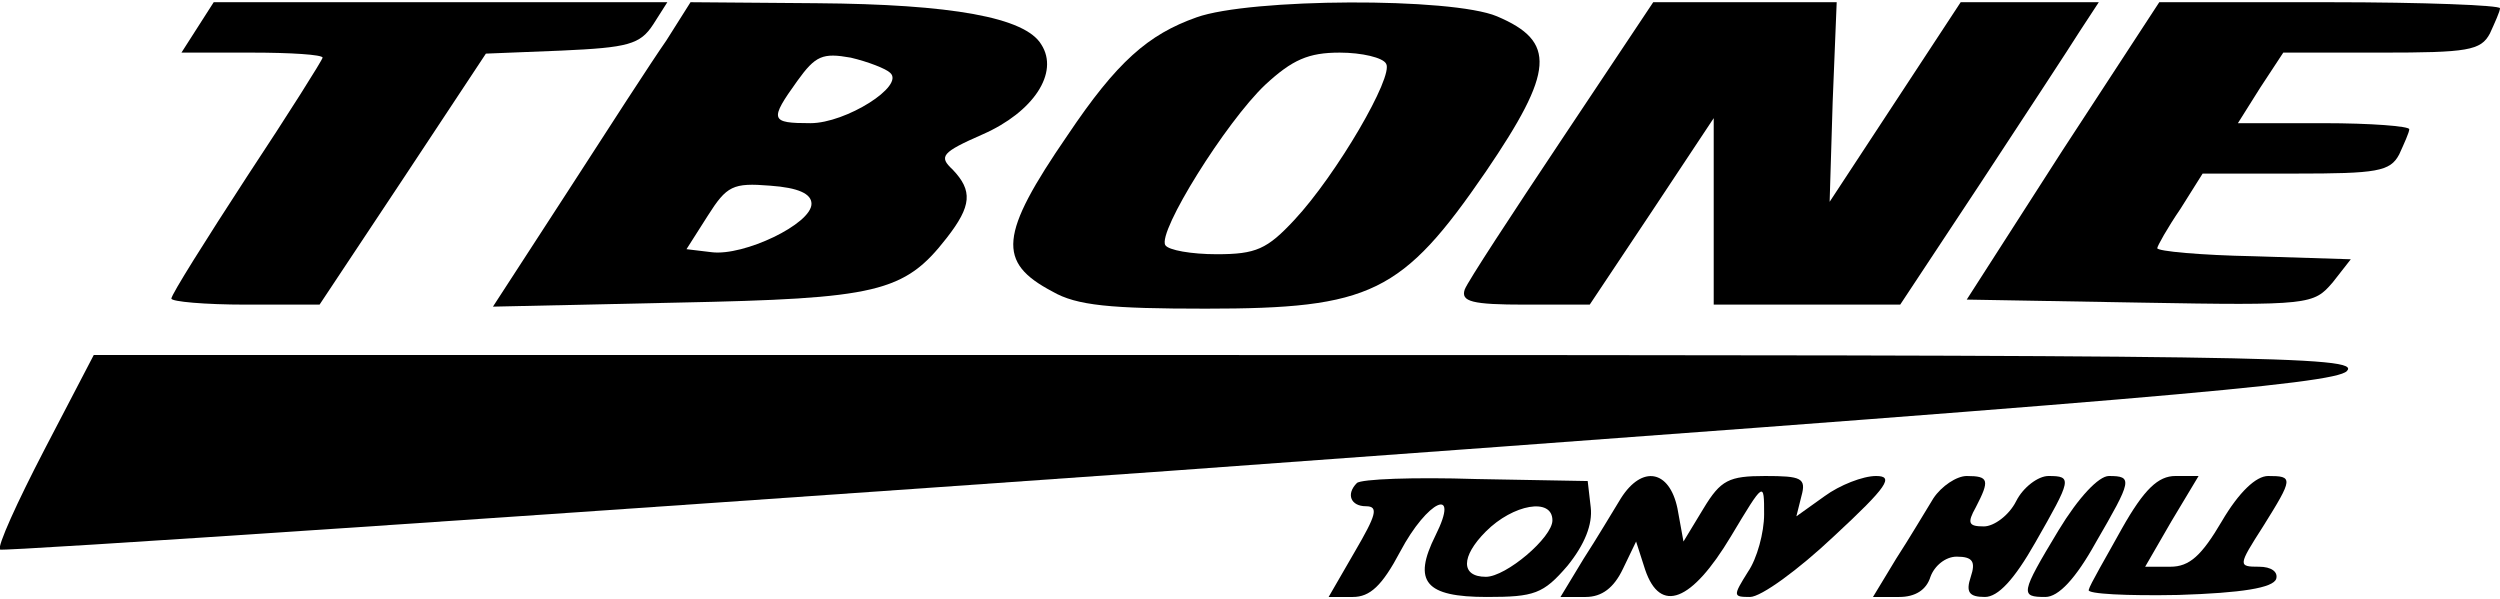 <?xml version="1.0" encoding="UTF-8" standalone="yes"?>
<svg version="1.0" xmlns="http://www.w3.org/2000/svg" width="70mm" height="16.777mm" viewBox="0 0 248 59" preserveAspectRatio="xMidYMid meet">
  <g transform="translate(0,59) scale(0.1,-0.1)" fill="#000000" stroke="none">
    <path d="M196 565 l-16 -25 70 0 c38 0 70 -2 70 -5 0 -2 -34 -56 -75 -118 -41
-63 -75 -117 -75 -121 0 -3 33 -6 74 -6 l73 0 83 125 82 124 75 3 c66 3 78 6
91 26 l14 22 -225 0 -225 0 -16 -25z"/>
    <path d="M661 552 c-14 -20 -58 -88 -98 -150 l-74 -114 183 4 c198 4 225 10
267 64 25 32 26 47 6 68 -14 13 -11 17 30 35 50 22 76 61 58 89 -16 27 -89 40
-223 41 l-125 1 -24 -38z m222 -32 c15 -13 -44 -50 -79 -50 -40 0 -41 3 -13
42 18 25 25 28 53 23 17 -4 35 -11 39 -15z m-78 -130 c0 -20 -67 -52 -99 -48
l-25 3 21 33 c19 30 25 33 62 30 28 -2 41 -8 41 -18z"/>
    <path d="M1187 575 c-48 -17 -79 -44 -128 -117 -68 -99 -70 -126 -15 -155 24
-14 58 -17 152 -17 164 0 195 15 278 136 68 100 70 129 11 154 -45 19 -245 18
-298 -1z m188 -46 c8 -12 -49 -110 -91 -155 -27 -29 -38 -34 -77 -34 -25 0
-48 4 -51 9 -8 13 60 122 99 159 27 25 43 32 74 32 22 0 43 -5 46 -11z"/>
    <path d="M1550 455 c-50 -75 -94 -142 -97 -150 -4 -12 7 -15 60 -15 l64 0 62
93 61 92 0 -92 0 -93 93 0 92 0 80 121 c44 67 88 134 98 150 l19 29 -69 0 -68
0 -65 -99 -65 -99 3 99 4 99 -91 0 -91 0 -90 -135z"/>
    <path d="M2046 443 l-95 -148 172 -3 c169 -3 172 -2 191 20 l18 23 -96 3 c-53
1 -96 5 -96 8 0 2 10 20 23 39 l22 35 92 0 c81 0 94 2 103 19 5 11 10 22 10
25 0 3 -38 6 -85 6 l-85 0 22 35 23 35 97 0 c86 0 99 2 108 19 5 11 10 22 10
25 0 3 -76 6 -169 6 l-169 0 -96 -147z"/>
    <path d="M44 146 c-27 -52 -47 -96 -44 -99 3 -2 524 33 1159 78 964 70 1156
86 1169 99 15 15 -81 16 -1109 16 l-1126 0 -49 -94z"/>
    <path d="M1346 113 c-11 -11 -6 -23 9 -23 13 0 10 -9 -11 -45 l-26 -45 24 0
c17 0 29 11 47 45 27 51 60 66 35 16 -23 -46 -10 -61 51 -61 47 0 56 3 80 31
17 21 25 41 23 58 l-3 26 -111 2 c-61 2 -114 0 -118 -4z m194 -37 c0 -17 -46
-56 -66 -56 -25 0 -25 20 0 45 27 27 66 34 66 11z"/>
    <path d="M1608 98 c-8 -13 -24 -40 -37 -60 l-23 -38 25 0 c16 0 28 9 37 28
l13 27 9 -28 c15 -44 46 -32 85 33 33 55 33 55 33 22 0 -18 -7 -44 -16 -57
-15 -24 -15 -25 2 -25 11 0 48 27 83 60 54 50 60 60 42 60 -13 0 -36 -9 -51
-20 l-28 -20 5 20 c5 18 0 20 -36 20 -36 0 -44 -4 -61 -32 l-20 -33 -6 33 c-8
38 -35 43 -56 10z"/>
    <path d="M1918 98 c-8 -13 -24 -40 -37 -60 l-23 -38 26 0 c16 0 27 7 31 20 4
11 15 20 26 20 16 0 19 -5 14 -20 -5 -15 -2 -20 14 -20 13 0 29 17 50 54 36
63 37 66 13 66 -10 0 -25 -11 -32 -25 -7 -14 -22 -25 -32 -25 -15 0 -17 3 -8
19 14 27 13 31 -9 31 -10 0 -25 -10 -33 -22z"/>
    <path d="M2042 66 c-38 -63 -38 -66 -13 -66 13 0 30 18 50 54 36 62 37 66 13
66 -10 0 -30 -21 -50 -54z"/>
    <path d="M2105 68 c-16 -29 -32 -56 -33 -61 -2 -4 38 -6 89 -5 63 2 94 7 97
16 2 7 -5 12 -17 12 -21 0 -21 1 4 40 30 48 30 50 5 50 -12 0 -29 -16 -46 -45
-20 -34 -32 -45 -51 -45 l-25 0 26 45 27 45 -23 0 c-17 0 -31 -13 -53 -52z"/>
  </g>
</svg>
